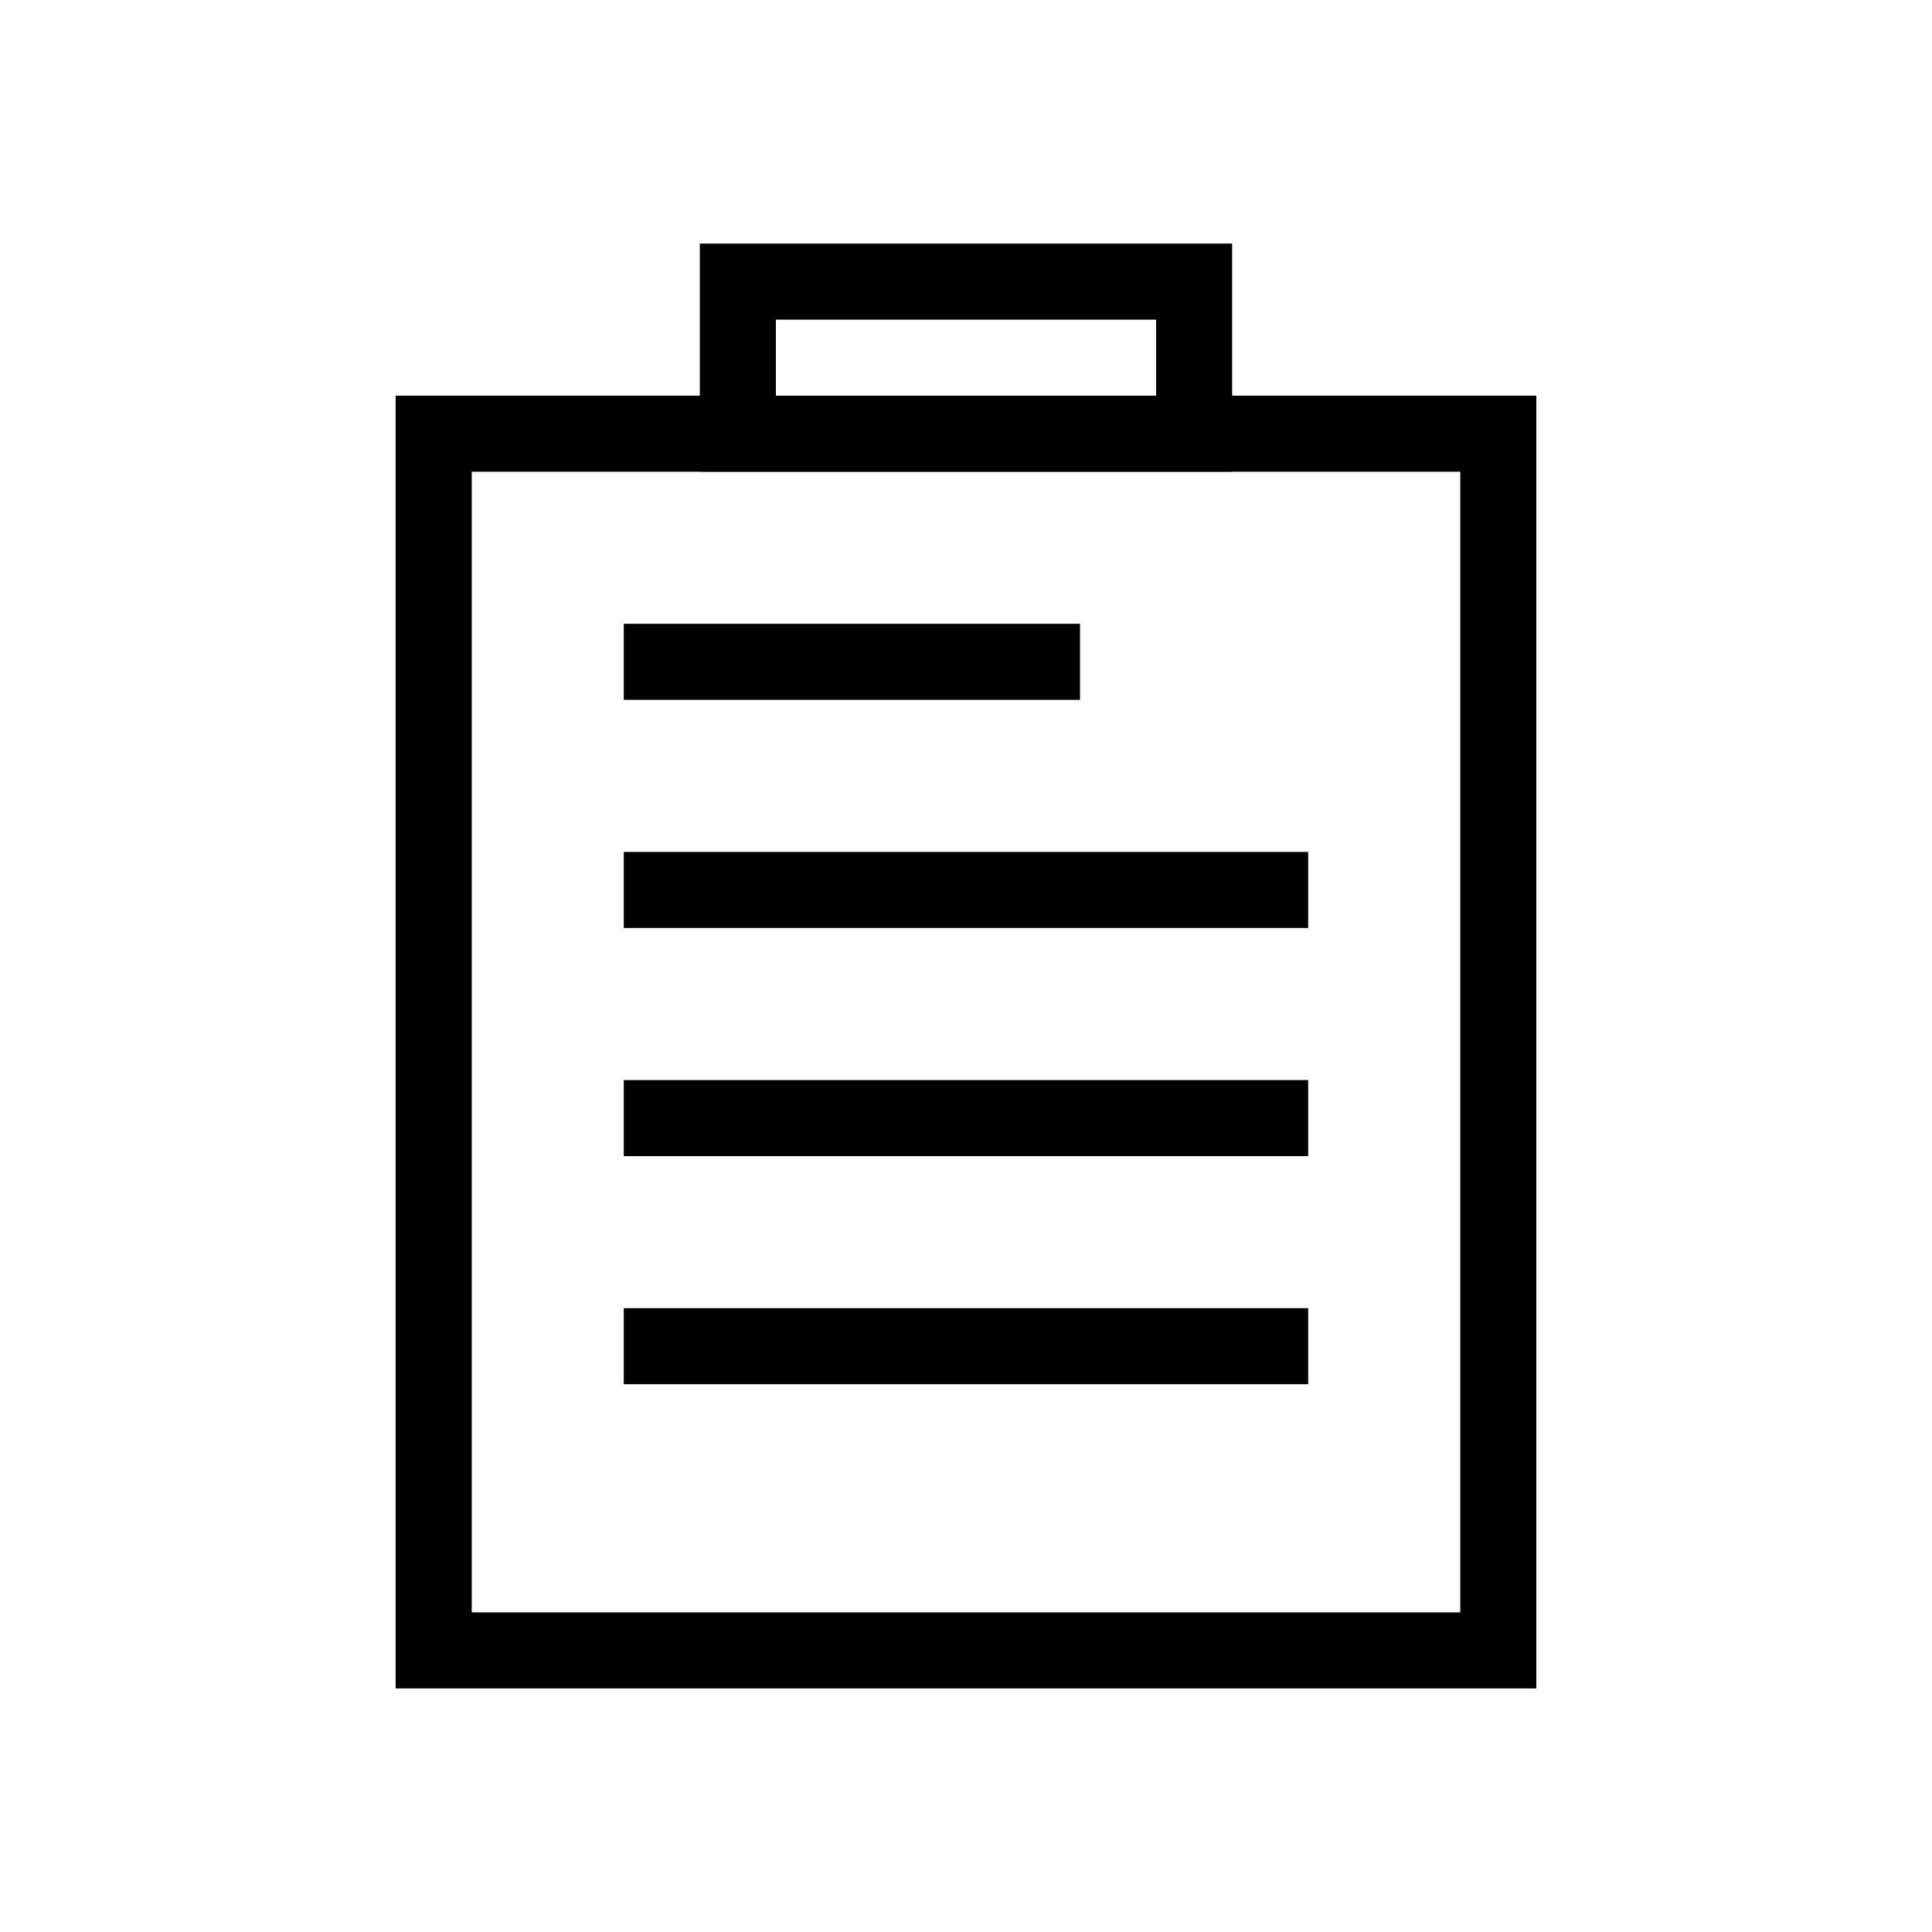 <?xml version="1.0" encoding="UTF-8"?>
<!-- Uploaded to: ICON Repo, www.svgrepo.com, Generator: ICON Repo Mixer Tools -->
<svg fill="#000000" width="800px" height="800px" version="1.1" viewBox="144 144 512 512" xmlns="http://www.w3.org/2000/svg">
 <g>
  <path d="m470.53 269.01h-141.07v-60.457h141.07zm-120.91-20.152h100.76v-20.152h-100.76z"/>
  <path d="m551.14 591.45h-302.29v-342.59h302.29zm-282.13-20.152h261.98v-302.29h-261.98z"/>
  <path d="m309.31 309.31h120.91v20.152h-120.91z"/>
  <path d="m309.31 369.77h181.37v20.152h-181.37z"/>
  <path d="m309.31 430.23h181.37v20.152h-181.37z"/>
  <path d="m309.31 490.68h181.37v20.152h-181.37z"/>
 </g>
</svg>